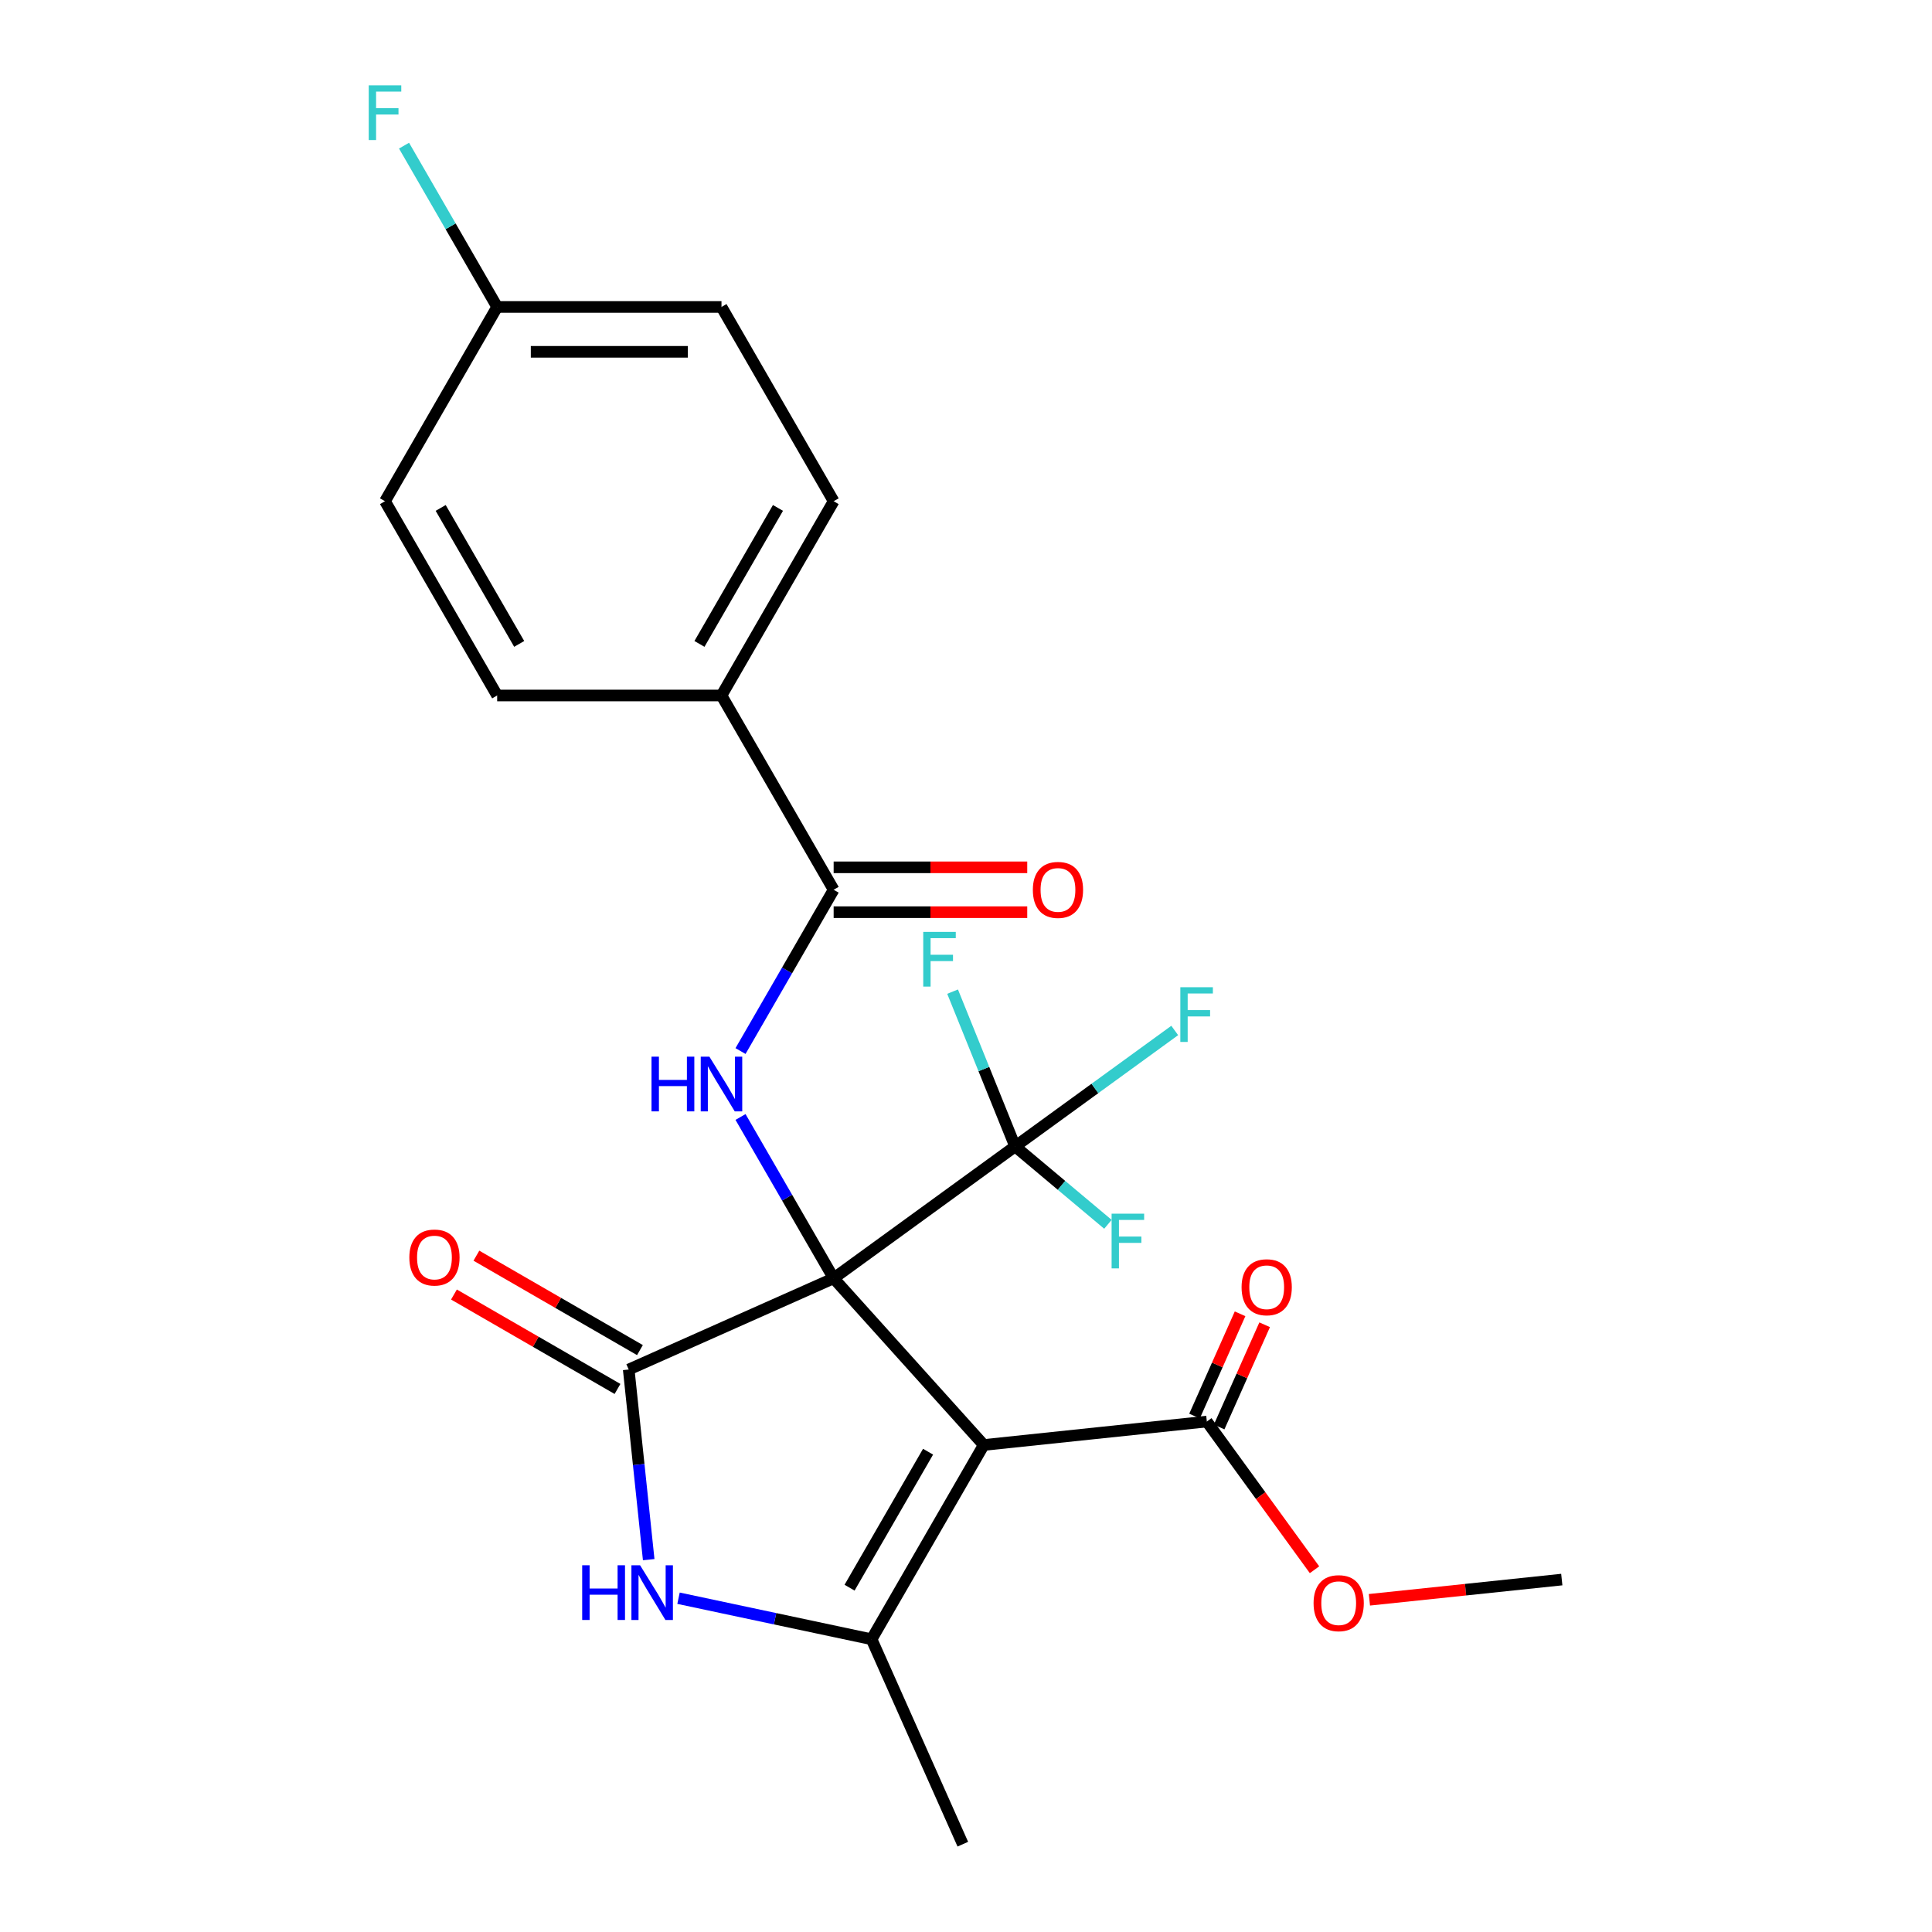 <?xml version='1.0' encoding='iso-8859-1'?>
<svg version='1.1' baseProfile='full'
              xmlns='http://www.w3.org/2000/svg'
                      xmlns:rdkit='http://www.rdkit.org/xml'
                      xmlns:xlink='http://www.w3.org/1999/xlink'
                  xml:space='preserve'
width='1000px' height='1000px' viewBox='0 0 1000 1000'>
<!-- END OF HEADER -->
<rect style='opacity:1.0;fill:#FFFFFF;stroke:none' width='1000' height='1000' x='0' y='0'> </rect>
<path class='bond-0' d='M 431.494,661.639 L 509.185,747.923' style='fill:none;fill-rule:evenodd;stroke:#000000;stroke-width:6px;stroke-linecap:butt;stroke-linejoin:miter;stroke-opacity:1' />
<path class='bond-1' d='M 431.494,661.639 L 325.424,708.864' style='fill:none;fill-rule:evenodd;stroke:#000000;stroke-width:6px;stroke-linecap:butt;stroke-linejoin:miter;stroke-opacity:1' />
<path class='bond-4' d='M 431.494,661.639 L 407.392,619.894' style='fill:none;fill-rule:evenodd;stroke:#000000;stroke-width:6px;stroke-linecap:butt;stroke-linejoin:miter;stroke-opacity:1' />
<path class='bond-4' d='M 407.392,619.894 L 383.291,578.149' style='fill:none;fill-rule:evenodd;stroke:#0000FF;stroke-width:6px;stroke-linecap:butt;stroke-linejoin:miter;stroke-opacity:1' />
<path class='bond-5' d='M 431.494,661.639 L 525.427,593.392' style='fill:none;fill-rule:evenodd;stroke:#000000;stroke-width:6px;stroke-linecap:butt;stroke-linejoin:miter;stroke-opacity:1' />
<path class='bond-2' d='M 509.185,747.923 L 451.131,848.476' style='fill:none;fill-rule:evenodd;stroke:#000000;stroke-width:6px;stroke-linecap:butt;stroke-linejoin:miter;stroke-opacity:1' />
<path class='bond-2' d='M 480.366,751.395 L 439.729,821.782' style='fill:none;fill-rule:evenodd;stroke:#000000;stroke-width:6px;stroke-linecap:butt;stroke-linejoin:miter;stroke-opacity:1' />
<path class='bond-7' d='M 509.185,747.923 L 624.657,735.787' style='fill:none;fill-rule:evenodd;stroke:#000000;stroke-width:6px;stroke-linecap:butt;stroke-linejoin:miter;stroke-opacity:1' />
<path class='bond-3' d='M 325.424,708.864 L 330.596,758.068' style='fill:none;fill-rule:evenodd;stroke:#000000;stroke-width:6px;stroke-linecap:butt;stroke-linejoin:miter;stroke-opacity:1' />
<path class='bond-3' d='M 330.596,758.068 L 335.767,807.273' style='fill:none;fill-rule:evenodd;stroke:#0000FF;stroke-width:6px;stroke-linecap:butt;stroke-linejoin:miter;stroke-opacity:1' />
<path class='bond-8' d='M 331.229,698.809 L 288.905,674.372' style='fill:none;fill-rule:evenodd;stroke:#000000;stroke-width:6px;stroke-linecap:butt;stroke-linejoin:miter;stroke-opacity:1' />
<path class='bond-8' d='M 288.905,674.372 L 246.58,649.936' style='fill:none;fill-rule:evenodd;stroke:#FF0000;stroke-width:6px;stroke-linecap:butt;stroke-linejoin:miter;stroke-opacity:1' />
<path class='bond-8' d='M 319.619,718.919 L 277.294,694.483' style='fill:none;fill-rule:evenodd;stroke:#000000;stroke-width:6px;stroke-linecap:butt;stroke-linejoin:miter;stroke-opacity:1' />
<path class='bond-8' d='M 277.294,694.483 L 234.969,670.047' style='fill:none;fill-rule:evenodd;stroke:#FF0000;stroke-width:6px;stroke-linecap:butt;stroke-linejoin:miter;stroke-opacity:1' />
<path class='bond-19' d='M 451.131,848.476 L 498.356,954.545' style='fill:none;fill-rule:evenodd;stroke:#000000;stroke-width:6px;stroke-linecap:butt;stroke-linejoin:miter;stroke-opacity:1' />
<path class='bond-24' d='M 451.131,848.476 L 401.167,837.856' style='fill:none;fill-rule:evenodd;stroke:#000000;stroke-width:6px;stroke-linecap:butt;stroke-linejoin:miter;stroke-opacity:1' />
<path class='bond-24' d='M 401.167,837.856 L 351.203,827.235' style='fill:none;fill-rule:evenodd;stroke:#0000FF;stroke-width:6px;stroke-linecap:butt;stroke-linejoin:miter;stroke-opacity:1' />
<path class='bond-6' d='M 383.291,544.024 L 407.392,502.279' style='fill:none;fill-rule:evenodd;stroke:#0000FF;stroke-width:6px;stroke-linecap:butt;stroke-linejoin:miter;stroke-opacity:1' />
<path class='bond-6' d='M 407.392,502.279 L 431.494,460.534' style='fill:none;fill-rule:evenodd;stroke:#000000;stroke-width:6px;stroke-linecap:butt;stroke-linejoin:miter;stroke-opacity:1' />
<path class='bond-12' d='M 525.427,593.392 L 566.732,563.382' style='fill:none;fill-rule:evenodd;stroke:#000000;stroke-width:6px;stroke-linecap:butt;stroke-linejoin:miter;stroke-opacity:1' />
<path class='bond-12' d='M 566.732,563.382 L 608.037,533.372' style='fill:none;fill-rule:evenodd;stroke:#33CCCC;stroke-width:6px;stroke-linecap:butt;stroke-linejoin:miter;stroke-opacity:1' />
<path class='bond-13' d='M 525.427,593.392 L 509.245,553.333' style='fill:none;fill-rule:evenodd;stroke:#000000;stroke-width:6px;stroke-linecap:butt;stroke-linejoin:miter;stroke-opacity:1' />
<path class='bond-13' d='M 509.245,553.333 L 493.062,513.274' style='fill:none;fill-rule:evenodd;stroke:#33CCCC;stroke-width:6px;stroke-linecap:butt;stroke-linejoin:miter;stroke-opacity:1' />
<path class='bond-14' d='M 525.427,593.392 L 549.444,613.543' style='fill:none;fill-rule:evenodd;stroke:#000000;stroke-width:6px;stroke-linecap:butt;stroke-linejoin:miter;stroke-opacity:1' />
<path class='bond-14' d='M 549.444,613.543 L 573.461,633.693' style='fill:none;fill-rule:evenodd;stroke:#33CCCC;stroke-width:6px;stroke-linecap:butt;stroke-linejoin:miter;stroke-opacity:1' />
<path class='bond-9' d='M 431.494,460.534 L 373.44,359.982' style='fill:none;fill-rule:evenodd;stroke:#000000;stroke-width:6px;stroke-linecap:butt;stroke-linejoin:miter;stroke-opacity:1' />
<path class='bond-10' d='M 431.494,472.145 L 481.596,472.145' style='fill:none;fill-rule:evenodd;stroke:#000000;stroke-width:6px;stroke-linecap:butt;stroke-linejoin:miter;stroke-opacity:1' />
<path class='bond-10' d='M 481.596,472.145 L 531.699,472.145' style='fill:none;fill-rule:evenodd;stroke:#FF0000;stroke-width:6px;stroke-linecap:butt;stroke-linejoin:miter;stroke-opacity:1' />
<path class='bond-10' d='M 431.494,448.923 L 481.596,448.923' style='fill:none;fill-rule:evenodd;stroke:#000000;stroke-width:6px;stroke-linecap:butt;stroke-linejoin:miter;stroke-opacity:1' />
<path class='bond-10' d='M 481.596,448.923 L 531.699,448.923' style='fill:none;fill-rule:evenodd;stroke:#FF0000;stroke-width:6px;stroke-linecap:butt;stroke-linejoin:miter;stroke-opacity:1' />
<path class='bond-11' d='M 631.021,738.62 L 642.803,712.156' style='fill:none;fill-rule:evenodd;stroke:#000000;stroke-width:6px;stroke-linecap:butt;stroke-linejoin:miter;stroke-opacity:1' />
<path class='bond-11' d='M 642.803,712.156 L 654.586,685.692' style='fill:none;fill-rule:evenodd;stroke:#FF0000;stroke-width:6px;stroke-linecap:butt;stroke-linejoin:miter;stroke-opacity:1' />
<path class='bond-11' d='M 618.293,732.953 L 630.075,706.489' style='fill:none;fill-rule:evenodd;stroke:#000000;stroke-width:6px;stroke-linecap:butt;stroke-linejoin:miter;stroke-opacity:1' />
<path class='bond-11' d='M 630.075,706.489 L 641.858,680.025' style='fill:none;fill-rule:evenodd;stroke:#FF0000;stroke-width:6px;stroke-linecap:butt;stroke-linejoin:miter;stroke-opacity:1' />
<path class='bond-17' d='M 624.657,735.787 L 652.523,774.142' style='fill:none;fill-rule:evenodd;stroke:#000000;stroke-width:6px;stroke-linecap:butt;stroke-linejoin:miter;stroke-opacity:1' />
<path class='bond-17' d='M 652.523,774.142 L 680.39,812.497' style='fill:none;fill-rule:evenodd;stroke:#FF0000;stroke-width:6px;stroke-linecap:butt;stroke-linejoin:miter;stroke-opacity:1' />
<path class='bond-15' d='M 373.44,359.982 L 431.494,259.429' style='fill:none;fill-rule:evenodd;stroke:#000000;stroke-width:6px;stroke-linecap:butt;stroke-linejoin:miter;stroke-opacity:1' />
<path class='bond-15' d='M 362.037,333.288 L 402.675,262.901' style='fill:none;fill-rule:evenodd;stroke:#000000;stroke-width:6px;stroke-linecap:butt;stroke-linejoin:miter;stroke-opacity:1' />
<path class='bond-16' d='M 373.44,359.982 L 257.332,359.982' style='fill:none;fill-rule:evenodd;stroke:#000000;stroke-width:6px;stroke-linecap:butt;stroke-linejoin:miter;stroke-opacity:1' />
<path class='bond-21' d='M 431.494,259.429 L 373.44,158.877' style='fill:none;fill-rule:evenodd;stroke:#000000;stroke-width:6px;stroke-linecap:butt;stroke-linejoin:miter;stroke-opacity:1' />
<path class='bond-20' d='M 257.332,359.982 L 199.278,259.429' style='fill:none;fill-rule:evenodd;stroke:#000000;stroke-width:6px;stroke-linecap:butt;stroke-linejoin:miter;stroke-opacity:1' />
<path class='bond-20' d='M 268.734,333.288 L 228.097,262.901' style='fill:none;fill-rule:evenodd;stroke:#000000;stroke-width:6px;stroke-linecap:butt;stroke-linejoin:miter;stroke-opacity:1' />
<path class='bond-23' d='M 708.806,828.049 L 758.59,822.816' style='fill:none;fill-rule:evenodd;stroke:#FF0000;stroke-width:6px;stroke-linecap:butt;stroke-linejoin:miter;stroke-opacity:1' />
<path class='bond-23' d='M 758.59,822.816 L 808.375,817.583' style='fill:none;fill-rule:evenodd;stroke:#000000;stroke-width:6px;stroke-linecap:butt;stroke-linejoin:miter;stroke-opacity:1' />
<path class='bond-18' d='M 257.332,158.877 L 199.278,259.429' style='fill:none;fill-rule:evenodd;stroke:#000000;stroke-width:6px;stroke-linecap:butt;stroke-linejoin:miter;stroke-opacity:1' />
<path class='bond-22' d='M 257.332,158.877 L 233.231,117.132' style='fill:none;fill-rule:evenodd;stroke:#000000;stroke-width:6px;stroke-linecap:butt;stroke-linejoin:miter;stroke-opacity:1' />
<path class='bond-22' d='M 233.231,117.132 L 209.129,75.387' style='fill:none;fill-rule:evenodd;stroke:#33CCCC;stroke-width:6px;stroke-linecap:butt;stroke-linejoin:miter;stroke-opacity:1' />
<path class='bond-25' d='M 257.332,158.877 L 373.44,158.877' style='fill:none;fill-rule:evenodd;stroke:#000000;stroke-width:6px;stroke-linecap:butt;stroke-linejoin:miter;stroke-opacity:1' />
<path class='bond-25' d='M 274.748,182.099 L 356.024,182.099' style='fill:none;fill-rule:evenodd;stroke:#000000;stroke-width:6px;stroke-linecap:butt;stroke-linejoin:miter;stroke-opacity:1' />
<path  class='atom-4' d='M 301.341 810.176
L 305.181 810.176
L 305.181 822.216
L 319.661 822.216
L 319.661 810.176
L 323.501 810.176
L 323.501 838.496
L 319.661 838.496
L 319.661 825.416
L 305.181 825.416
L 305.181 838.496
L 301.341 838.496
L 301.341 810.176
' fill='#0000FF'/>
<path  class='atom-4' d='M 331.301 810.176
L 340.581 825.176
Q 341.501 826.656, 342.981 829.336
Q 344.461 832.016, 344.541 832.176
L 344.541 810.176
L 348.301 810.176
L 348.301 838.496
L 344.421 838.496
L 334.461 822.096
Q 333.301 820.176, 332.061 817.976
Q 330.861 815.776, 330.501 815.096
L 330.501 838.496
L 326.821 838.496
L 326.821 810.176
L 331.301 810.176
' fill='#0000FF'/>
<path  class='atom-5' d='M 337.22 546.926
L 341.06 546.926
L 341.06 558.966
L 355.54 558.966
L 355.54 546.926
L 359.38 546.926
L 359.38 575.246
L 355.54 575.246
L 355.54 562.166
L 341.06 562.166
L 341.06 575.246
L 337.22 575.246
L 337.22 546.926
' fill='#0000FF'/>
<path  class='atom-5' d='M 367.18 546.926
L 376.46 561.926
Q 377.38 563.406, 378.86 566.086
Q 380.34 568.766, 380.42 568.926
L 380.42 546.926
L 384.18 546.926
L 384.18 575.246
L 380.3 575.246
L 370.34 558.846
Q 369.18 556.926, 367.94 554.726
Q 366.74 552.526, 366.38 551.846
L 366.38 575.246
L 362.7 575.246
L 362.7 546.926
L 367.18 546.926
' fill='#0000FF'/>
<path  class='atom-9' d='M 211.872 650.89
Q 211.872 644.09, 215.232 640.29
Q 218.592 636.49, 224.872 636.49
Q 231.152 636.49, 234.512 640.29
Q 237.872 644.09, 237.872 650.89
Q 237.872 657.77, 234.472 661.69
Q 231.072 665.57, 224.872 665.57
Q 218.632 665.57, 215.232 661.69
Q 211.872 657.81, 211.872 650.89
M 224.872 662.37
Q 229.192 662.37, 231.512 659.49
Q 233.872 656.57, 233.872 650.89
Q 233.872 645.33, 231.512 642.53
Q 229.192 639.69, 224.872 639.69
Q 220.552 639.69, 218.192 642.49
Q 215.872 645.29, 215.872 650.89
Q 215.872 656.61, 218.192 659.49
Q 220.552 662.37, 224.872 662.37
' fill='#FF0000'/>
<path  class='atom-11' d='M 534.601 460.614
Q 534.601 453.814, 537.961 450.014
Q 541.321 446.214, 547.601 446.214
Q 553.881 446.214, 557.241 450.014
Q 560.601 453.814, 560.601 460.614
Q 560.601 467.494, 557.201 471.414
Q 553.801 475.294, 547.601 475.294
Q 541.361 475.294, 537.961 471.414
Q 534.601 467.534, 534.601 460.614
M 547.601 472.094
Q 551.921 472.094, 554.241 469.214
Q 556.601 466.294, 556.601 460.614
Q 556.601 455.054, 554.241 452.254
Q 551.921 449.414, 547.601 449.414
Q 543.281 449.414, 540.921 452.214
Q 538.601 455.014, 538.601 460.614
Q 538.601 466.334, 540.921 469.214
Q 543.281 472.094, 547.601 472.094
' fill='#FF0000'/>
<path  class='atom-12' d='M 642.641 666.274
Q 642.641 659.474, 646.001 655.674
Q 649.361 651.874, 655.641 651.874
Q 661.921 651.874, 665.281 655.674
Q 668.641 659.474, 668.641 666.274
Q 668.641 673.154, 665.241 677.074
Q 661.841 680.954, 655.641 680.954
Q 649.401 680.954, 646.001 677.074
Q 642.641 673.194, 642.641 666.274
M 655.641 677.754
Q 659.961 677.754, 662.281 674.874
Q 664.641 671.954, 664.641 666.274
Q 664.641 660.714, 662.281 657.914
Q 659.961 655.074, 655.641 655.074
Q 651.321 655.074, 648.961 657.874
Q 646.641 660.674, 646.641 666.274
Q 646.641 671.994, 648.961 674.874
Q 651.321 677.754, 655.641 677.754
' fill='#FF0000'/>
<path  class='atom-13' d='M 610.94 510.986
L 627.78 510.986
L 627.78 514.226
L 614.74 514.226
L 614.74 522.826
L 626.34 522.826
L 626.34 526.106
L 614.74 526.106
L 614.74 539.306
L 610.94 539.306
L 610.94 510.986
' fill='#33CCCC'/>
<path  class='atom-14' d='M 477.867 482.342
L 494.707 482.342
L 494.707 485.582
L 481.667 485.582
L 481.667 494.182
L 493.267 494.182
L 493.267 497.462
L 481.667 497.462
L 481.667 510.662
L 477.867 510.662
L 477.867 482.342
' fill='#33CCCC'/>
<path  class='atom-15' d='M 575.366 628.195
L 592.206 628.195
L 592.206 631.435
L 579.166 631.435
L 579.166 640.035
L 590.766 640.035
L 590.766 643.315
L 579.166 643.315
L 579.166 656.515
L 575.366 656.515
L 575.366 628.195
' fill='#33CCCC'/>
<path  class='atom-18' d='M 679.903 829.8
Q 679.903 823, 683.263 819.2
Q 686.623 815.4, 692.903 815.4
Q 699.183 815.4, 702.543 819.2
Q 705.903 823, 705.903 829.8
Q 705.903 836.68, 702.503 840.6
Q 699.103 844.48, 692.903 844.48
Q 686.663 844.48, 683.263 840.6
Q 679.903 836.72, 679.903 829.8
M 692.903 841.28
Q 697.223 841.28, 699.543 838.4
Q 701.903 835.48, 701.903 829.8
Q 701.903 824.24, 699.543 821.44
Q 697.223 818.6, 692.903 818.6
Q 688.583 818.6, 686.223 821.4
Q 683.903 824.2, 683.903 829.8
Q 683.903 835.52, 686.223 838.4
Q 688.583 841.28, 692.903 841.28
' fill='#FF0000'/>
<path  class='atom-23' d='M 190.858 44.165
L 207.698 44.165
L 207.698 47.405
L 194.658 47.405
L 194.658 56.005
L 206.258 56.005
L 206.258 59.285
L 194.658 59.285
L 194.658 72.485
L 190.858 72.485
L 190.858 44.165
' fill='#33CCCC'/>
</svg>
